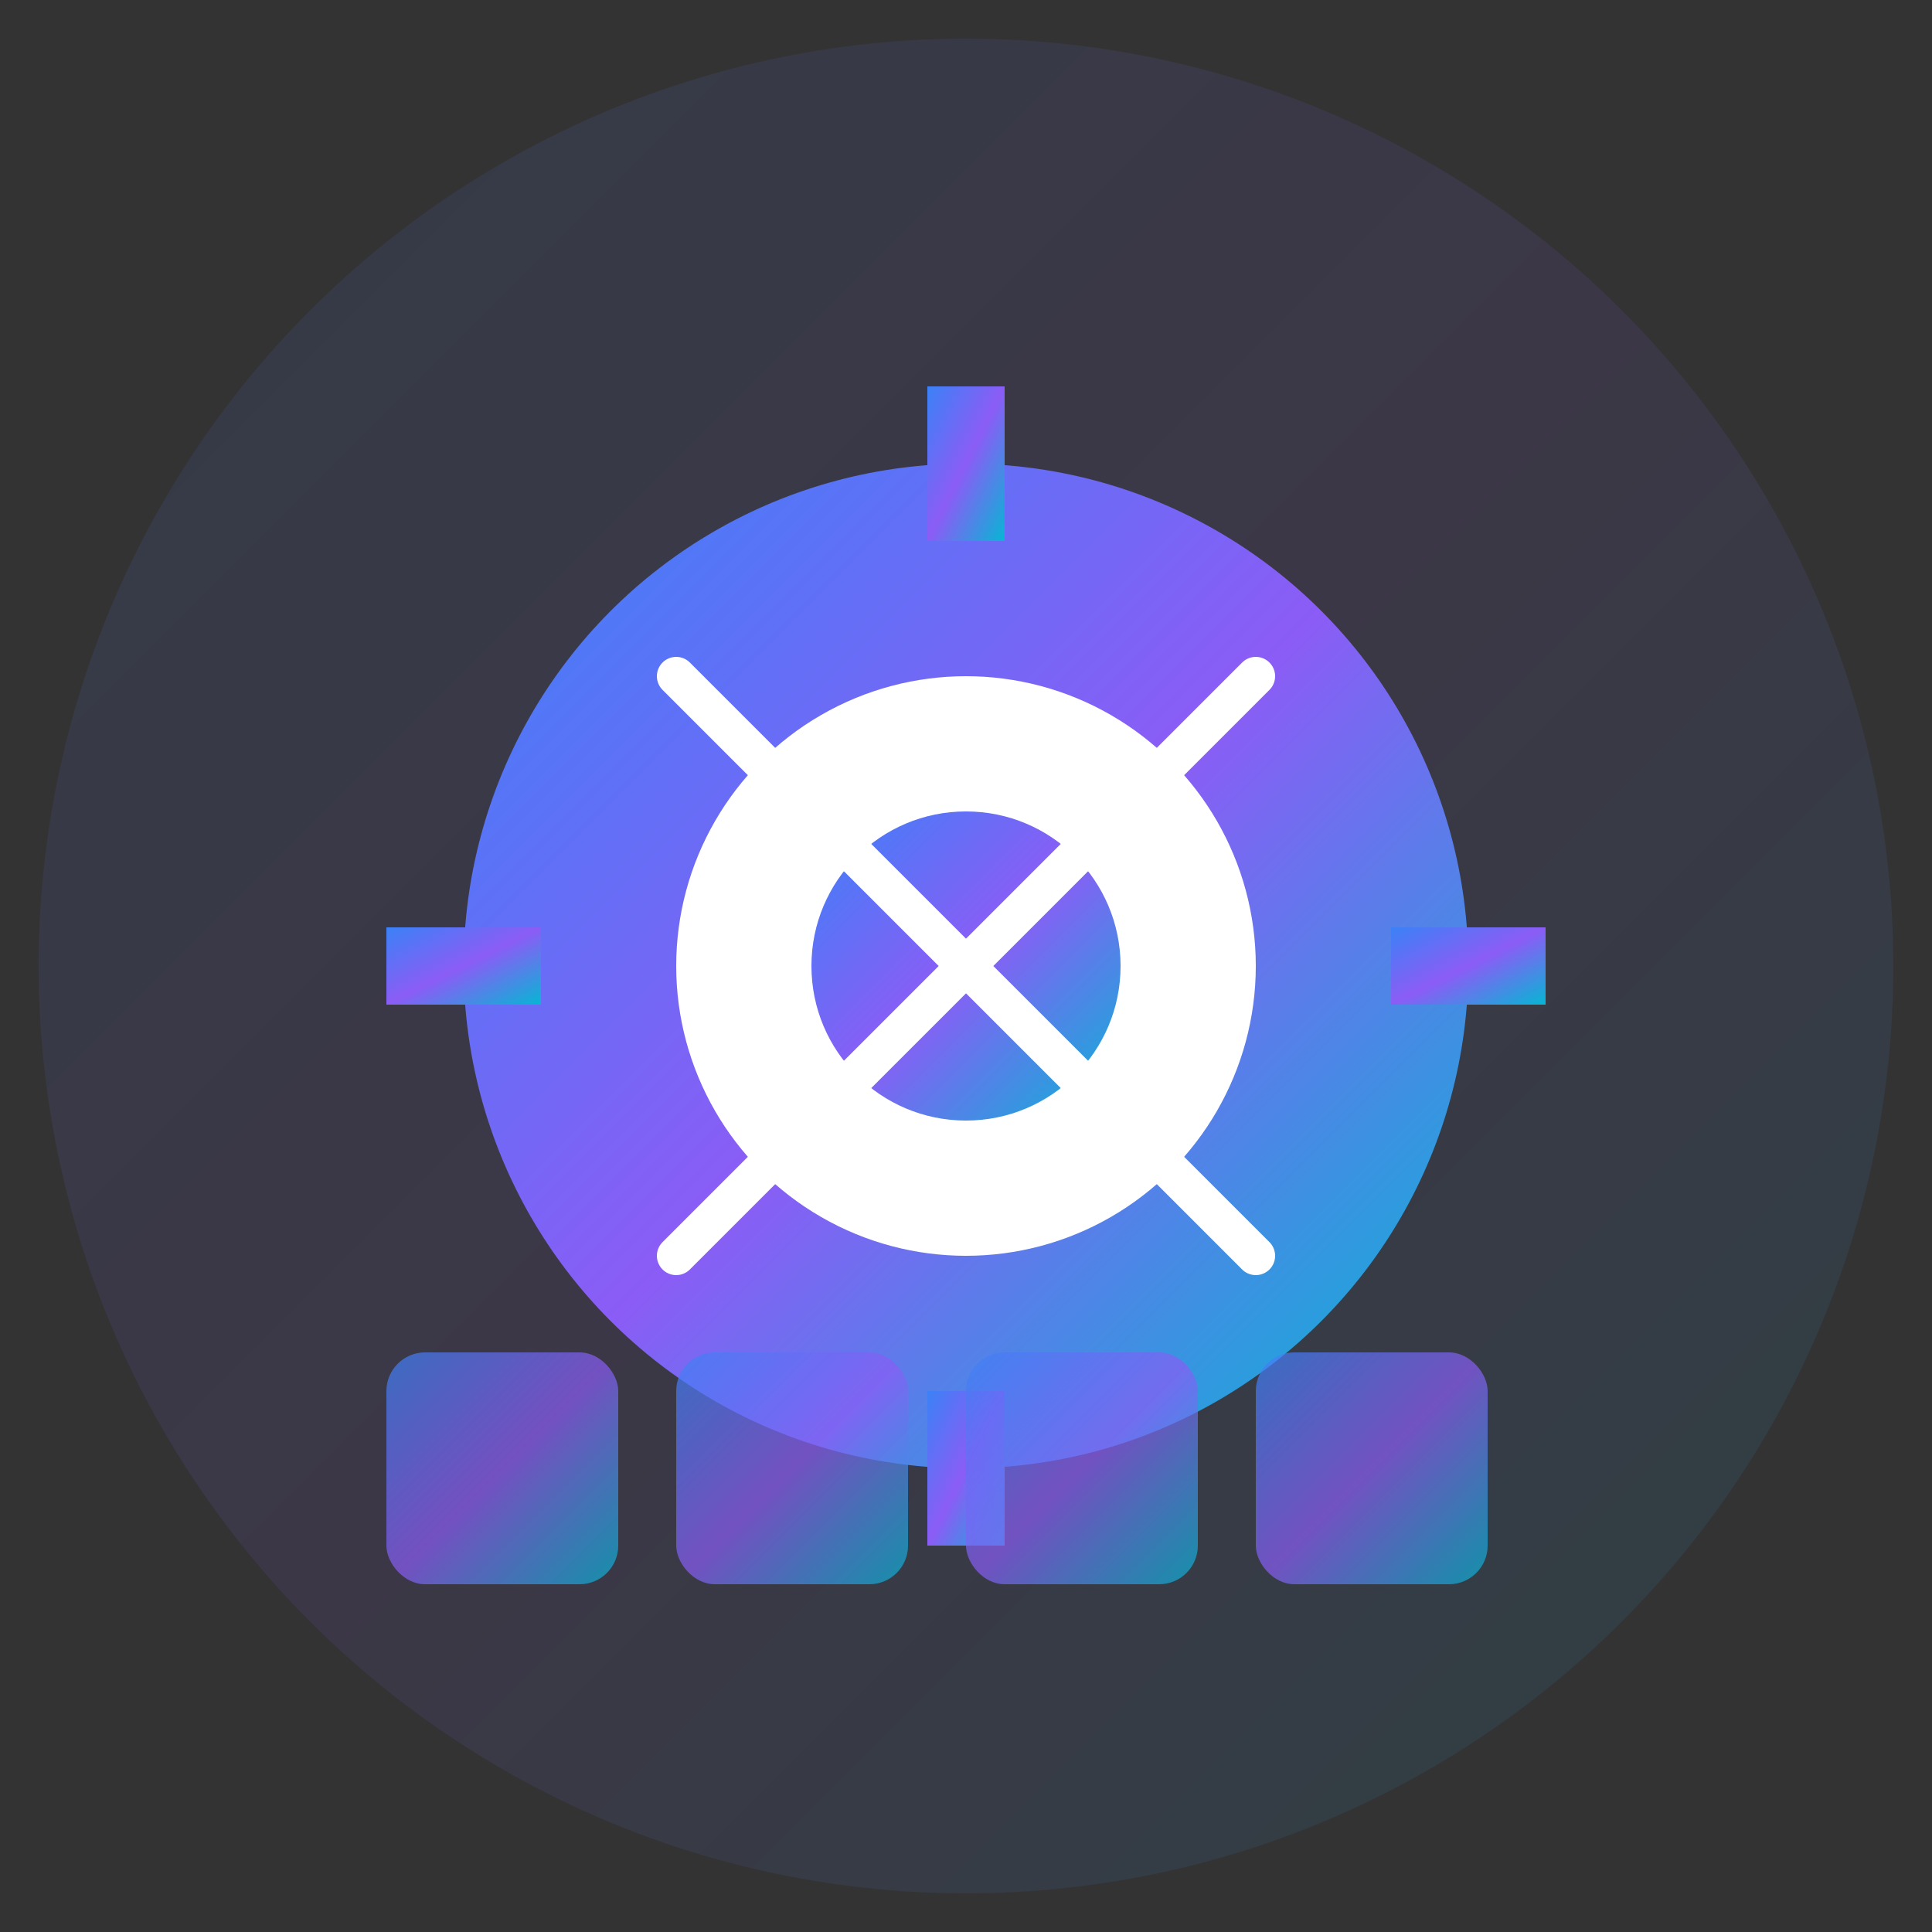 <svg xmlns="http://www.w3.org/2000/svg" viewBox="0 0 100 100" width="100" height="100">
  <rect x="0" y="0" width="100" height="100" fill="#333333" stroke="none"/>
  <defs>
    <linearGradient id="logoGradient" x1="0%" y1="0%" x2="100%" y2="100%">
      <stop offset="0%" style="stop-color:#3B82F6;stop-opacity:1" />
      <stop offset="50%" style="stop-color:#8B5CF6;stop-opacity:1" />
      <stop offset="100%" style="stop-color:#06B6D4;stop-opacity:1" />
    </linearGradient>
  </defs>
  
  <!-- Background circle -->
  <circle cx="50" cy="50" r="48" fill="url(#logoGradient)" opacity="0.1"/>
  
  <!-- Main DevOps gear -->
  <g transform="translate(50, 50)">
    <!-- Outer gear -->
    <circle cx="0" cy="0" r="25" fill="url(#logoGradient)" stroke="url(#logoGradient)" stroke-width="2"/>
    <circle cx="0" cy="0" r="15" fill="white"/>
    
    <!-- Gear teeth -->
    <rect x="-2" y="-30" width="4" height="8" fill="url(#logoGradient)"/>
    <rect x="-2" y="22" width="4" height="8" fill="url(#logoGradient)"/>
    <rect x="-30" y="-2" width="8" height="4" fill="url(#logoGradient)"/>
    <rect x="22" y="-2" width="8" height="4" fill="url(#logoGradient)"/>
    
    <!-- Inner gear -->
    <circle cx="0" cy="0" r="8" fill="url(#logoGradient)"/>
    
    <!-- DevOps arrows -->
    <path d="M-15,-15 L-5,-5 M-5,-5 L5,5 M5,5 L15,15" stroke="white" stroke-width="2" fill="none" stroke-linecap="round"/>
    <path d="M15,-15 L5,-5 M5,-5 L-5,5 M-5,5 L-15,15" stroke="white" stroke-width="2" fill="none" stroke-linecap="round"/>
  </g>
  
  <!-- Container symbols -->
  <rect x="20" y="70" width="12" height="12" fill="url(#logoGradient)" opacity="0.7" rx="2"/>
  <rect x="35" y="70" width="12" height="12" fill="url(#logoGradient)" opacity="0.7" rx="2"/>
  <rect x="50" y="70" width="12" height="12" fill="url(#logoGradient)" opacity="0.7" rx="2"/>
  <rect x="65" y="70" width="12" height="12" fill="url(#logoGradient)" opacity="0.7" rx="2"/>
</svg>
